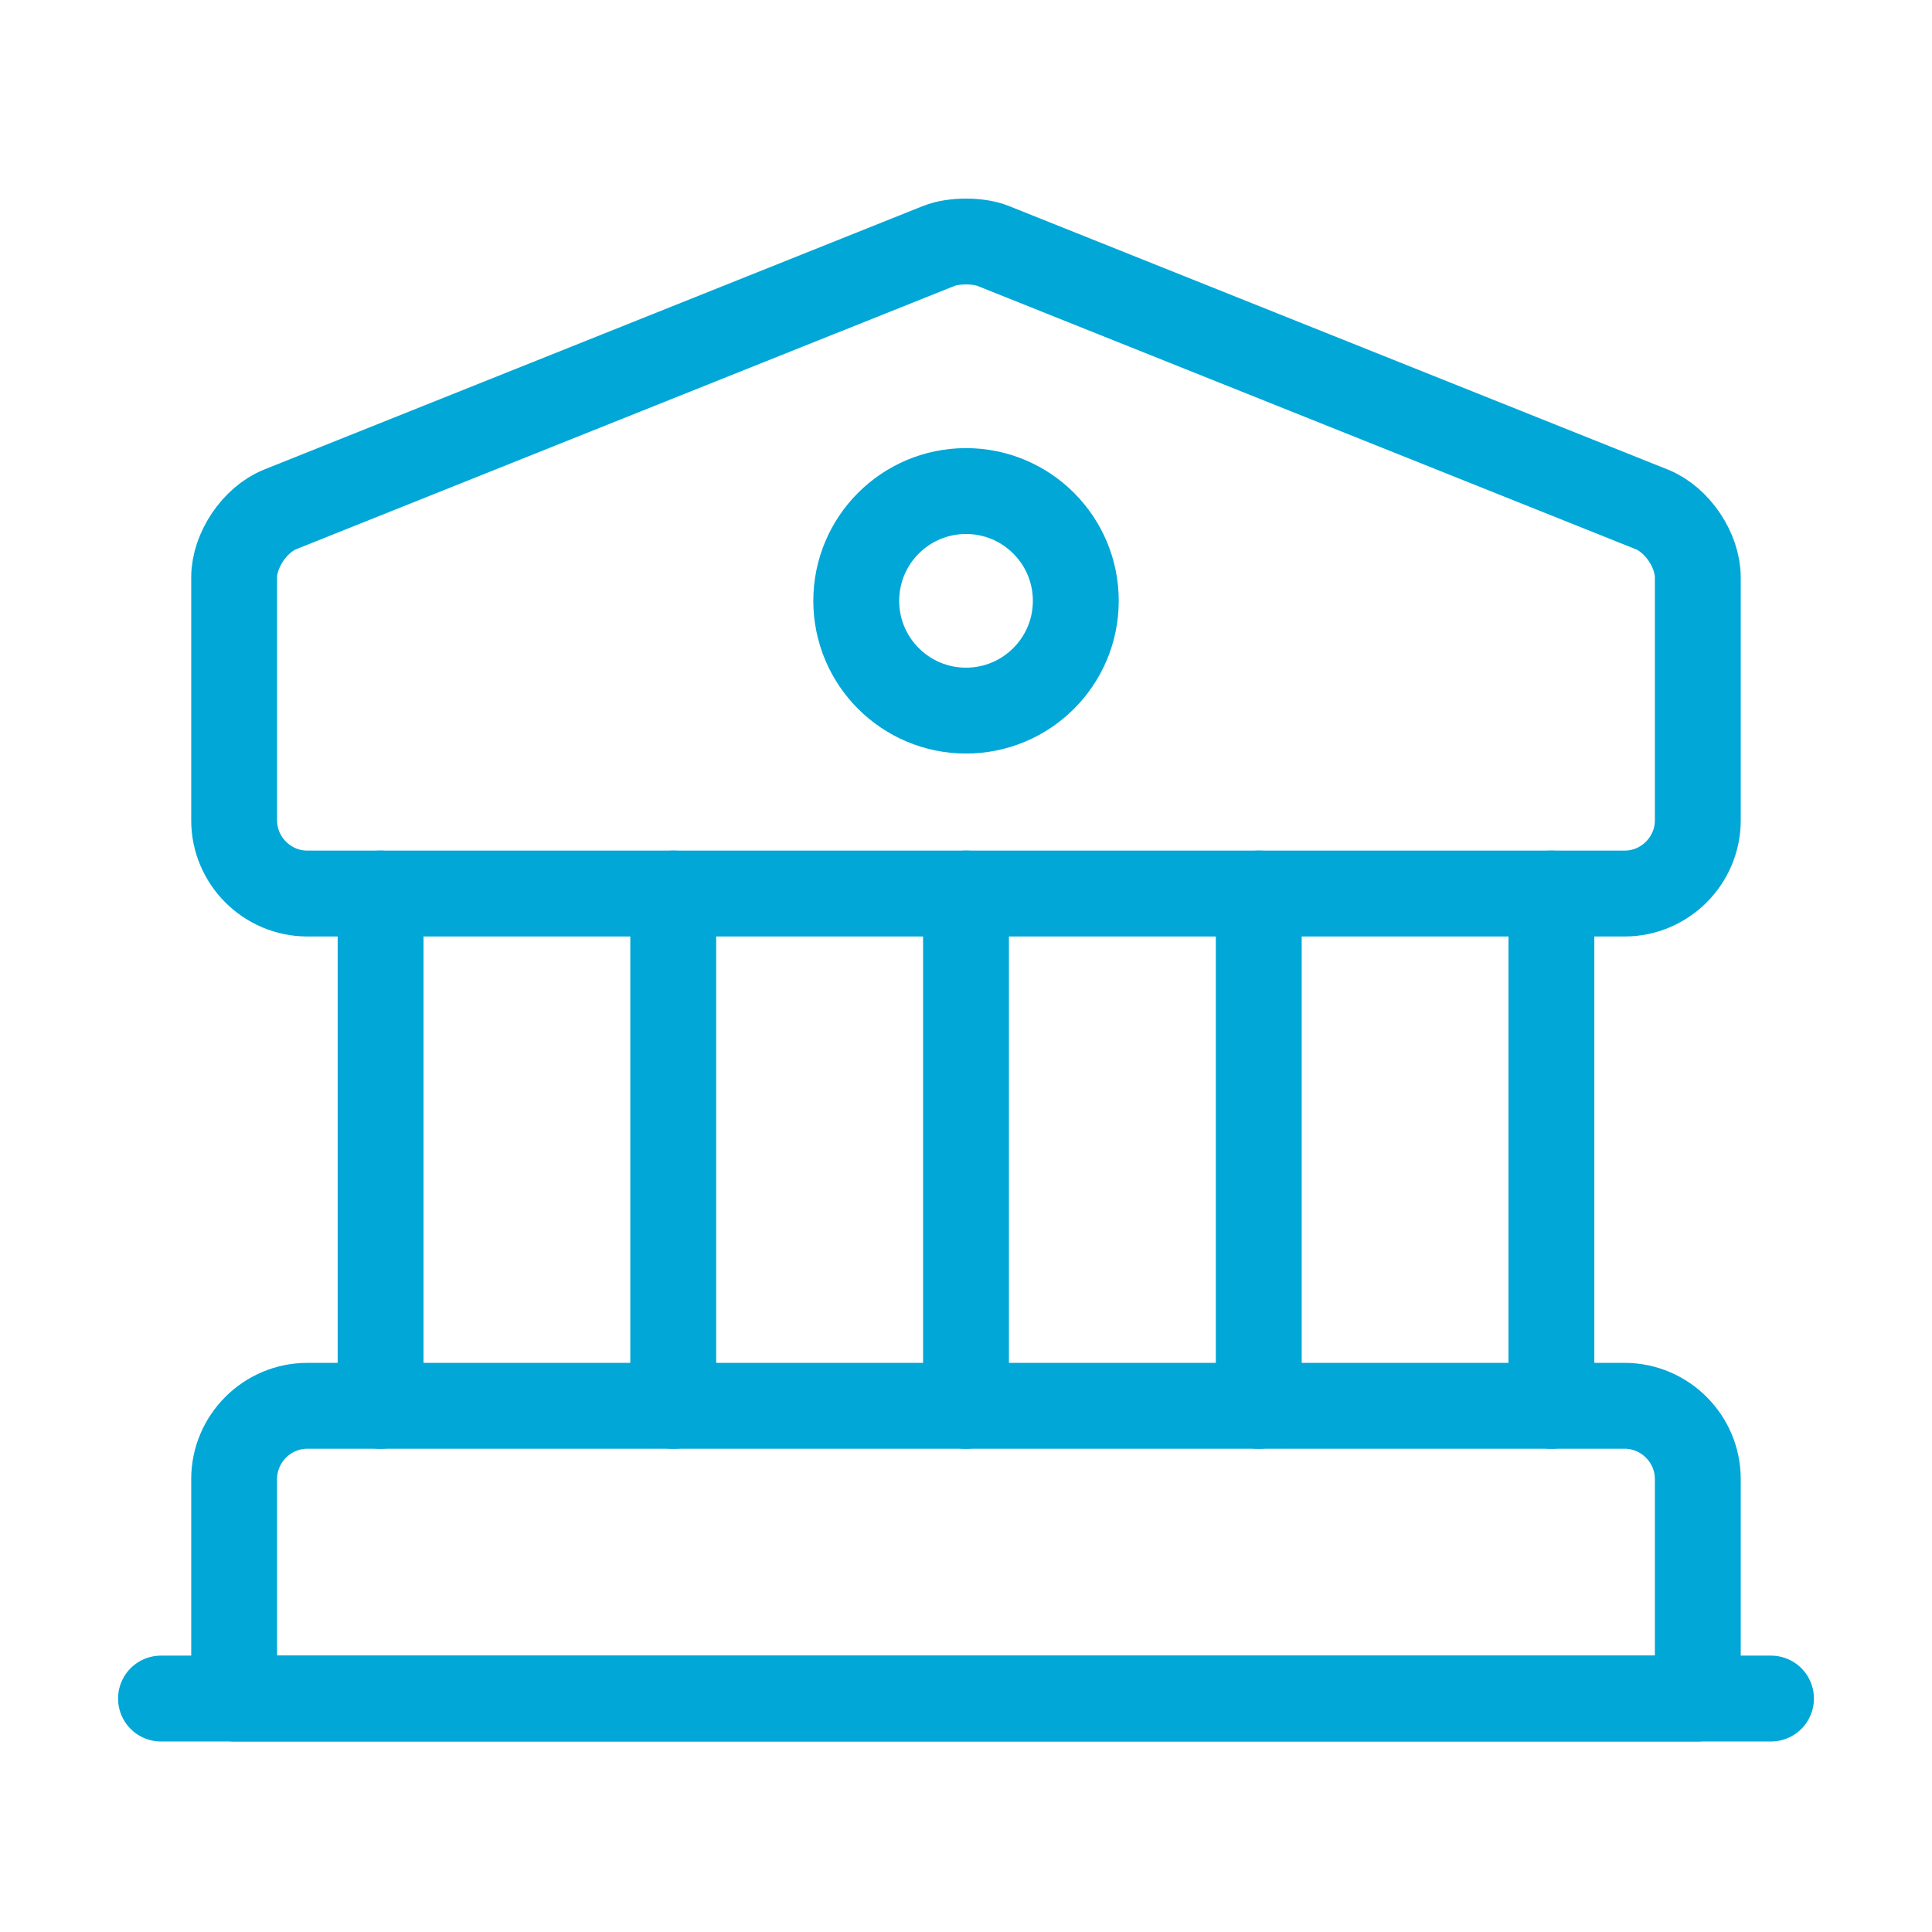 <svg width="36" height="36" viewBox="0 0 36 36" fill="none" xmlns="http://www.w3.org/2000/svg">
<path d="M18.504 4.582L30.777 9.491C31.254 9.682 31.636 10.255 31.636 10.759V15.286C31.636 16.036 31.022 16.65 30.272 16.65H5.727C4.977 16.65 4.363 16.036 4.363 15.286V10.759C4.363 10.255 4.745 9.682 5.222 9.491L17.495 4.582C17.768 4.473 18.232 4.473 18.504 4.582Z" stroke="#00A7D7" stroke-width="1.6" stroke-miterlimit="10" stroke-linecap="round" stroke-linejoin="round"/>
<path d="M31.636 31.65H4.363V27.559C4.363 26.809 4.977 26.195 5.727 26.195H30.272C31.022 26.195 31.636 26.809 31.636 27.559V31.65Z" stroke="#00A7D7" stroke-width="1.6" stroke-miterlimit="10" stroke-linecap="round" stroke-linejoin="round"/>
<path d="M7.092 26.196V16.65" stroke="#00A7D7" stroke-width="1.6" stroke-miterlimit="10" stroke-linecap="round" stroke-linejoin="round"/>
<path d="M12.545 26.196V16.65" stroke="#00A7D7" stroke-width="1.6" stroke-miterlimit="10" stroke-linecap="round" stroke-linejoin="round"/>
<path d="M18 26.196V16.65" stroke="#00A7D7" stroke-width="1.6" stroke-miterlimit="10" stroke-linecap="round" stroke-linejoin="round"/>
<path d="M23.455 26.196V16.65" stroke="#00A7D7" stroke-width="1.6" stroke-miterlimit="10" stroke-linecap="round" stroke-linejoin="round"/>
<path d="M28.908 26.196V16.65" stroke="#00A7D7" stroke-width="1.6" stroke-miterlimit="10" stroke-linecap="round" stroke-linejoin="round"/>
<path d="M3 31.65H33" stroke="#00A7D7" stroke-width="1.6" stroke-miterlimit="10" stroke-linecap="round" stroke-linejoin="round"/>
<path d="M18 13.241C19.13 13.241 20.046 12.325 20.046 11.196C20.046 10.066 19.13 9.15 18 9.15C16.871 9.15 15.955 10.066 15.955 11.196C15.955 12.325 16.871 13.241 18 13.241Z" stroke="#00A7D7" stroke-width="1.6" stroke-miterlimit="10" stroke-linecap="round" stroke-linejoin="round"/>
</svg>
